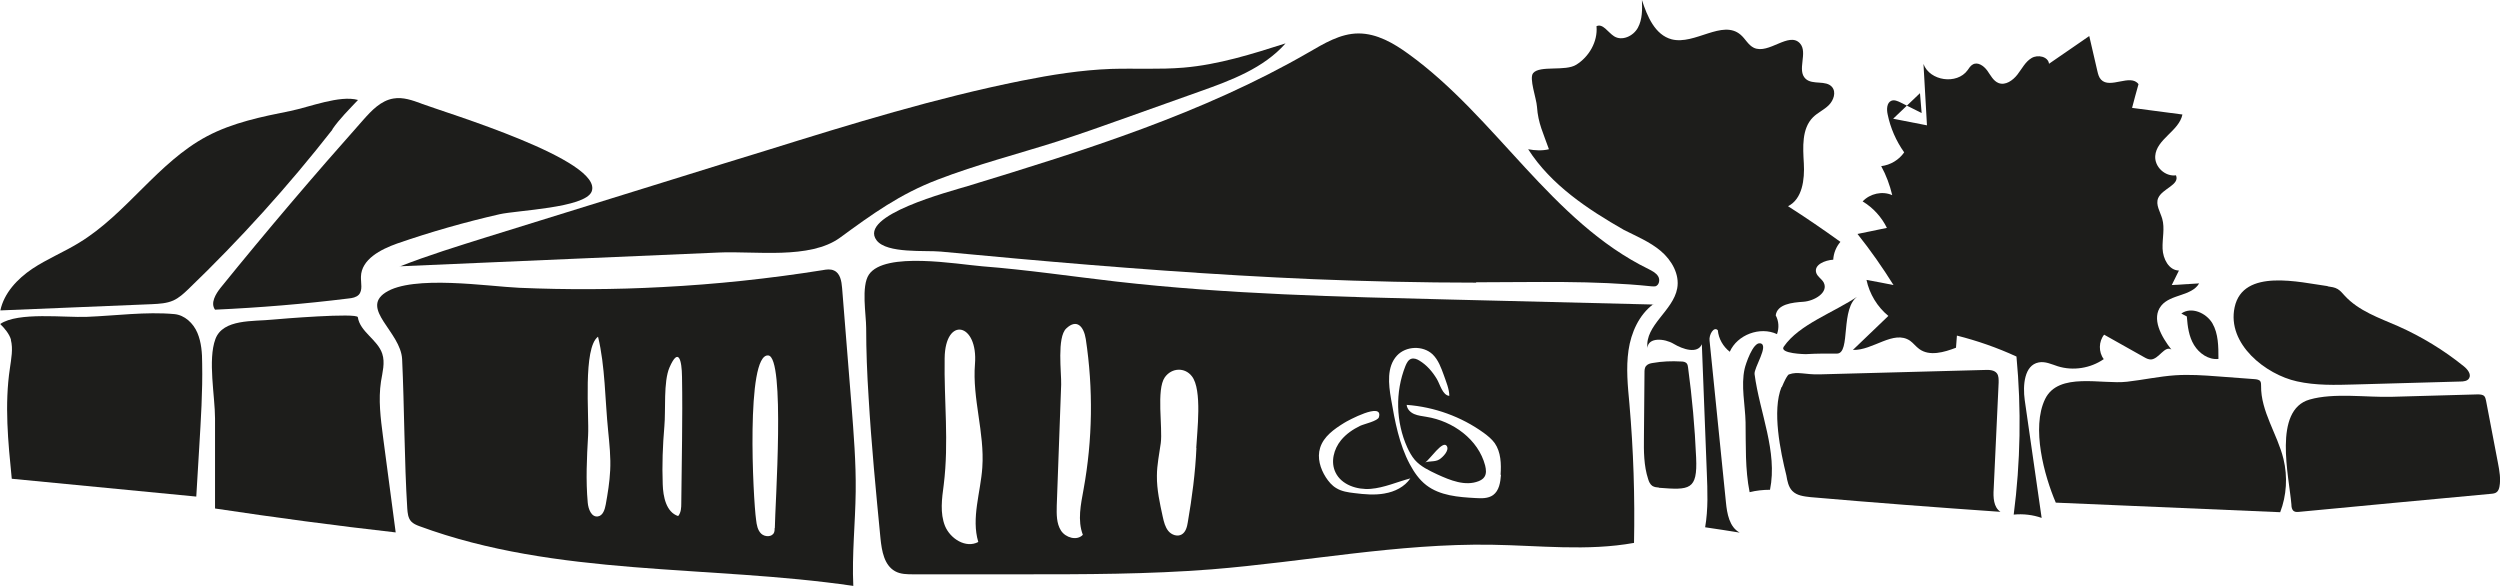 <?xml version="1.0" encoding="UTF-8"?><svg id="Layer_2" xmlns="http://www.w3.org/2000/svg" viewBox="0 0 136.03 31.87"><defs><style>.cls-1{fill:#1d1d1b;stroke-width:0px;}</style></defs><g id="Layer_1-2"><path class="cls-1" d="M80.32,15.36c3.19,0,6.38-.11,9.55.22.07,0,.14.01.2,0,.21-.06.27-.36.15-.55s-.33-.29-.52-.39c-5.28-2.58-8.3-8.27-13.07-11.71-.8-.58-1.71-1.11-2.71-1.11-.99,0-1.88.55-2.73,1.04-5.75,3.32-12.16,5.32-18.52,7.26-.98.3-6.01,1.6-4.97,2.96.56.73,2.66.53,3.49.61,1.37.13,2.74.25,4.12.38,5.36.48,10.74.89,16.12,1.12,2.96.12,5.92.19,8.89.19Z"/><path class="cls-1" d="M21.75,14.5c1.55-.61,3.15-1.1,4.74-1.6,3.52-1.09,7.04-2.19,10.57-3.28,1.57-.49,3.15-.98,4.72-1.46,4.56-1.42,9.13-2.83,13.82-3.77,1.6-.32,3.23-.58,4.86-.64,1.31-.04,2.63.04,3.94-.07,1.9-.16,3.73-.74,5.55-1.32-1.19,1.35-2.96,2.01-4.65,2.61-1.36.48-2.71.97-4.07,1.45-1.22.44-2.45.87-3.68,1.27-2.17.69-4.39,1.26-6.52,2.08-2.07.79-3.57,1.88-5.32,3.16-1.64,1.2-4.64.72-6.59.81-2.71.12-5.41.23-8.12.35-3.08.13-6.16.27-9.25.4Z"/><path class="cls-1" d="M46.56,26.74c.02-1.57-.11-3.14-.23-4.71-.17-2.12-.34-4.24-.51-6.36-.03-.37-.1-.8-.44-.95-.19-.09-.41-.06-.62-.02-2.89.46-5.8.77-8.72.92-2.59.14-5.19.15-7.78.04-1.67-.07-5.8-.72-7.29.26-1.37.9.83,2.14.91,3.62.12,2.53.12,5.6.28,8.13.02.25.04.51.21.7.12.13.29.2.45.26,7.48,2.76,15.73,2.1,23.61,3.25-.08-1.71.11-3.42.13-5.13ZM33.2,25.61c-.03.62-.13,1.23-.24,1.84-.05.27-.15.61-.43.65-.35.05-.52-.4-.55-.75-.11-1.22-.05-2.44.02-3.66.06-1.09-.29-4.76.54-5.37.39,1.6.38,3.45.55,5.12.07.72.15,1.45.11,2.18ZM37.07,27.38c0,.24-.01.51-.17.7-.65-.21-.82-1.05-.84-1.73-.04-1.05,0-2.11.09-3.16.08-.86-.06-2.42.28-3.2.49-1.12.67-.4.68.52.04,2.29-.02,4.58-.04,6.87ZM42.15,28.73c0,.08,0,.16-.03.24-.1.26-.5.26-.7.07-.2-.19-.25-.49-.28-.76-.16-1.1-.57-9.04.66-8.94.94.07.37,8.19.36,9.4Z"/><path class="cls-1" d="M22.94,5.64c-.49-.18-1.01-.37-1.53-.28-.68.11-1.19.65-1.65,1.17-2.65,2.98-5.24,6.02-7.75,9.12-.28.35-.57.84-.31,1.2,2.43-.11,4.86-.31,7.27-.61.2-.02.41-.06.55-.2.23-.25.11-.64.12-.98.02-.95,1.07-1.49,1.97-1.81,1.82-.63,3.68-1.16,5.56-1.59.95-.22,4.65-.34,5.02-1.23.69-1.7-7.95-4.3-9.26-4.79Z"/><path class="cls-1" d="M18.09,7.05c-2.41,3.08-5.03,5.98-7.85,8.69-.24.23-.5.47-.81.61-.36.16-.76.18-1.15.2-2.75.11-5.51.23-8.26.34.2-.95.93-1.72,1.73-2.26.81-.54,1.72-.91,2.55-1.42,2.59-1.57,4.29-4.38,6.97-5.8,1.4-.74,2.97-1.06,4.52-1.37,1.04-.21,2.7-.88,3.69-.6-.48.51-1,1.02-1.4,1.6Z"/><path class="cls-1" d="M.59,18.49c.13.5.02,1.03-.05,1.54-.3,1.99-.1,4.02.1,6.02,3.35.32,6.69.65,10.04.97.05-.89.11-1.78.16-2.67.09-1.52.19-3.04.16-4.57,0-.57-.04-1.15-.26-1.67s-.69-.97-1.26-1.02c-1.54-.14-3.21.09-4.75.15-1.21.05-3.75-.28-4.72.39.23.22.5.54.59.86Z"/><path class="cls-1" d="M11.71,27.67c3.26.49,6.54.93,9.82,1.3-.23-1.74-.46-3.47-.69-5.21-.13-1-.26-2.01-.11-3,.08-.5.23-1.02.07-1.51-.25-.77-1.21-1.19-1.33-1.99-.04-.25-4.22.09-4.63.13-1.05.11-2.71-.05-3.12,1.06-.42,1.13-.02,3.11-.02,4.32,0,1.63,0,3.26,0,4.89Z"/><path class="cls-1" d="M86.86,1.43c.35-.18.63.33.96.54.43.28,1.05,0,1.3-.46s.24-1,.22-1.51c.29.89.71,1.9,1.62,2.14,1.26.32,2.76-1.1,3.75-.25.26.22.41.56.72.71.81.38,1.91-.9,2.51-.24.45.5-.19,1.47.31,1.93.38.35,1.11.05,1.44.45.23.28.08.72-.18.98s-.61.41-.86.66c-.62.62-.55,1.63-.5,2.51s-.08,1.94-.86,2.33c.97.62,1.92,1.27,2.85,1.94-.23.27-.37.61-.39.97-.45.03-1.05.27-.93.7.06.22.3.34.41.54.28.54-.5,1.01-1.11,1.05s-1.42.13-1.5.74c.17.31.19.69.07,1.02-.92-.43-2.16.03-2.57.96-.36-.28-.61-.71-.65-1.17-.22-.23-.49.25-.45.56.3,2.93.59,5.86.89,8.79.06.63.19,1.36.75,1.66-.63-.1-1.25-.2-1.88-.29.17-.99.13-1.99.09-2.99-.09-2.32-.18-4.65-.27-6.97-.23.54-1.03.28-1.53-.02s-1.39-.37-1.43.22c-.14-1.23,1.4-2.02,1.62-3.24.14-.76-.3-1.53-.89-2.03-.59-.5-1.32-.8-2.01-1.15-1.96-1.12-3.97-2.45-5.21-4.39.36.07.78.09,1.13,0-.3-.86-.59-1.41-.65-2.31-.03-.46-.44-1.55-.21-1.83.36-.44,1.75-.08,2.35-.46.69-.43,1.17-1.25,1.1-2.08Z"/><path class="cls-1" d="M103.01,6.46c.61.12,1.23.24,1.84.36-.06-1.11-.13-2.23-.19-3.34.34.93,1.82,1.14,2.4.34.08-.11.15-.24.28-.31.27-.16.6.07.79.33.18.25.33.57.62.68.37.14.77-.14,1.02-.46s.43-.7.77-.9c.34-.21.91-.08.95.31.73-.5,1.46-1,2.19-1.51.15.63.29,1.26.44,1.9.04.17.08.34.2.47.49.53,1.61-.34,2.04.25-.12.43-.24.86-.35,1.29.91.12,1.83.24,2.74.36-.18.9-1.42,1.34-1.48,2.26-.04.59.54,1.13,1.13,1.05.22.52-.75.72-.97,1.24-.15.36.11.74.22,1.12.15.52,0,1.08.02,1.63.02.55.34,1.18.89,1.19-.13.26-.26.53-.39.79.5-.03.99-.06,1.49-.09-.41.7-1.55.58-2.06,1.21-.56.69,0,1.69.55,2.39-.36-.24-.67.51-1.11.54-.14,0-.26-.06-.38-.13-.72-.41-1.44-.81-2.17-1.22-.3.37-.31.95-.02,1.33-.72.5-1.67.65-2.5.39-.34-.11-.69-.28-1.04-.21-.79.15-.87,1.25-.76,2.05.31,2.14.61,4.27.92,6.41-.48-.17-1.01-.23-1.52-.18.37-2.85.42-5.74.15-8.6-1.04-.48-2.13-.86-3.24-1.14l-.05.66c-.65.25-1.44.48-2,.07-.18-.13-.32-.32-.5-.45-.9-.61-2.02.54-3.11.5.64-.62,1.28-1.23,1.93-1.85-.6-.49-1.03-1.2-1.19-1.96.49.09.98.18,1.47.28-.6-.96-1.25-1.89-1.96-2.78l1.6-.33c-.29-.59-.75-1.1-1.32-1.44.4-.43,1.08-.58,1.61-.34-.13-.55-.33-1.09-.6-1.58.5-.06.97-.34,1.25-.75-.44-.62-.75-1.33-.9-2.07-.06-.27-.05-.64.21-.74.16-.06.33.02.48.09.39.19.77.38,1.16.58-.03-.36-.06-.72-.09-1.08"/><path class="cls-1" d="M96.94,21.05c-.53,1.29-.06,3.53.26,4.82.05.3.11.62.32.84.25.26.64.3.99.34,3.44.3,6.89.56,10.34.8-.38-.25-.4-.79-.37-1.24.09-1.93.18-3.86.27-5.79,0-.17.01-.36-.09-.5-.14-.19-.42-.2-.65-.19-3,.08-6.01.16-9.01.24-.78.02-1.19-.17-1.65,0,0,0-.09-.04-.4.7Z"/><path class="cls-1" d="M97.06,18.86c.84-1.22,2.71-1.84,4.06-2.76-1.02.61-.39,3.14-1.17,3.14-.57,0-.99-.01-1.7.03,0,0-1.46-.02-1.19-.41Z"/><path class="cls-1" d="M95.2,26.78c.36-.09.74-.13,1.11-.13.42-2.09-.56-4.18-.84-6.29-.05-.34.81-1.59.31-1.68-.4-.08-.8,1.15-.85,1.38-.21.92.03,1.98.05,2.92.02,1.27-.03,2.55.22,3.8Z"/><path class="cls-1" d="M90.27,26.53c-.12-.01-.25-.02-.36-.09-.12-.08-.19-.23-.23-.37-.24-.73-.24-1.52-.23-2.29.01-1.16.02-2.32.03-3.49,0-.14,0-.29.1-.39.09-.1.22-.13.35-.15.51-.09,1.03-.11,1.55-.08.11,0,.24.02.31.12.04.06.05.13.06.2.22,1.63.37,3.27.44,4.91.08,1.77-.35,1.77-2.03,1.64Z"/><path class="cls-1" d="M126.65,15.58c.19.03.39.05.55.15.15.09.26.23.38.36.76.83,1.88,1.21,2.91,1.66,1.28.57,2.48,1.3,3.57,2.18.2.16.42.43.29.65-.09.16-.31.18-.49.18-1.91.05-3.83.11-5.74.16-1.05.03-2.12.06-3.14-.17-1.69-.37-3.82-2.03-3.39-4.03.46-2.15,3.57-1.35,5.07-1.15Z"/><path class="cls-1" d="M111.87,27.35c4.07.17,8.14.35,12.2.52.35-.91.41-1.93.18-2.89-.33-1.36-1.24-2.59-1.22-3.99,0-.08,0-.17-.04-.24-.06-.09-.19-.11-.31-.12-.67-.05-1.34-.1-2.01-.15-.77-.06-1.54-.11-2.31-.06-.88.06-1.74.25-2.62.35-1.37.16-3.73-.55-4.46.94-.76,1.56-.05,4.17.58,5.64Z"/><path class="cls-1" d="M118.99,17.22c.04.54.11,1.09.39,1.55s.79.82,1.33.76c0-.67,0-1.37-.33-1.94-.34-.57-1.15-.92-1.69-.53"/><path class="cls-1" d="M124.68,27.45c0,.13.02.28.13.36.08.06.2.05.3.04,3.48-.33,6.95-.66,10.43-.98.11-.01.23-.02.32-.1.08-.07.12-.18.14-.29.08-.42,0-.86-.08-1.28-.22-1.13-.43-2.27-.65-3.4-.02-.09-.04-.18-.09-.24-.09-.1-.25-.1-.39-.1-1.55.04-3.1.09-4.65.13-1.36.04-3.16-.23-4.47.15-2,.57-1.12,4.17-.99,5.71Z"/><path class="cls-1" d="M89.96,16.57c-3.67-.09-7.33-.18-11-.27-6.08-.15-12.18-.29-18.22-.98-2.43-.28-4.85-.64-7.29-.83-1.36-.11-5.31-.82-6.17.45-.43.63-.15,2.19-.15,2.9,0,1.25.05,2.5.13,3.74.15,2.58.4,5.15.65,7.73.07.67.2,1.44.79,1.77.3.17.67.17,1.02.17,1.95,0,3.9,0,5.85,0,3.45,0,6.91,0,10.35-.27,5.09-.41,10.14-1.42,15.24-1.34,2.59.04,5.2.36,7.75-.1.05-2.52-.03-5.04-.25-7.56-.09-.97-.19-1.95-.05-2.92.14-.96.57-1.93,1.35-2.51ZM53.45,25.43c-.09,1.36-.61,2.75-.22,4.06-.67.36-1.52-.17-1.81-.87-.28-.7-.17-1.49-.07-2.24.29-2.34.01-4.57.05-6.89.03-2.31,1.83-1.92,1.65.32-.15,1.87.53,3.74.4,5.61ZM58.96,26.62c-.15.82-.34,1.7-.04,2.48-.32.34-.94.16-1.19-.23-.25-.39-.24-.89-.23-1.36.08-2.19.16-4.39.24-6.58.02-.64-.24-2.58.28-3.06.57-.54.95-.11,1.06.58.41,2.71.37,5.48-.12,8.17ZM65.1,24.37c-.06,1.36-.24,2.71-.47,4.05-.04.25-.11.53-.33.66-.24.14-.56.02-.73-.19-.17-.21-.24-.49-.3-.76-.16-.74-.33-1.49-.32-2.24,0-.6.13-1.19.21-1.78.11-.85-.25-2.91.22-3.58.38-.53,1.09-.55,1.47-.06.58.73.28,3.04.24,3.91ZM75.35,26.85c-.55.1-1.11.05-1.66-.02-.34-.04-.69-.09-.98-.27-.24-.14-.42-.36-.57-.59-.3-.47-.48-1.06-.31-1.6.19-.62.76-1.02,1.31-1.36.17-.11,2.14-1.18,1.89-.31-.06.21-.81.37-1.02.47-.39.19-.76.44-1.04.78-.4.49-.58,1.19-.3,1.76.32.67,1.17.95,1.91.89.74-.06,1.44-.38,2.16-.57-.31.46-.85.73-1.4.82ZM81.67,25.84c-.03.41-.1.86-.43,1.1-.27.19-.62.18-.95.16-.94-.05-1.94-.13-2.68-.7-.39-.3-.67-.71-.9-1.14-.58-1.09-.81-2.33-1.02-3.55-.14-.81-.24-1.75.32-2.36.49-.53,1.42-.56,1.94-.07.31.3.46.72.61,1.13.12.35.3.76.3,1.13-.37-.03-.51-.64-.68-.92-.24-.4-.55-.76-.95-1-.13-.08-.28-.14-.43-.1-.17.05-.26.23-.33.4-.56,1.41-.52,3.04.1,4.42.11.24.24.48.41.68.32.37.78.58,1.22.79.72.33,1.53.66,2.26.37.12-.05.24-.12.31-.23.12-.18.09-.41.04-.62-.37-1.42-1.75-2.42-3.2-2.65-.22-.04-.45-.06-.66-.15s-.39-.27-.41-.5c1.5.11,2.97.64,4.19,1.52.22.16.44.34.6.56.34.49.36,1.13.32,1.72ZM77.53,25.18c.27-.17.99-1.28,1.2-.9.13.24-.22.59-.4.71-.25.17-.61.07-.81.19Z"/></g></svg>